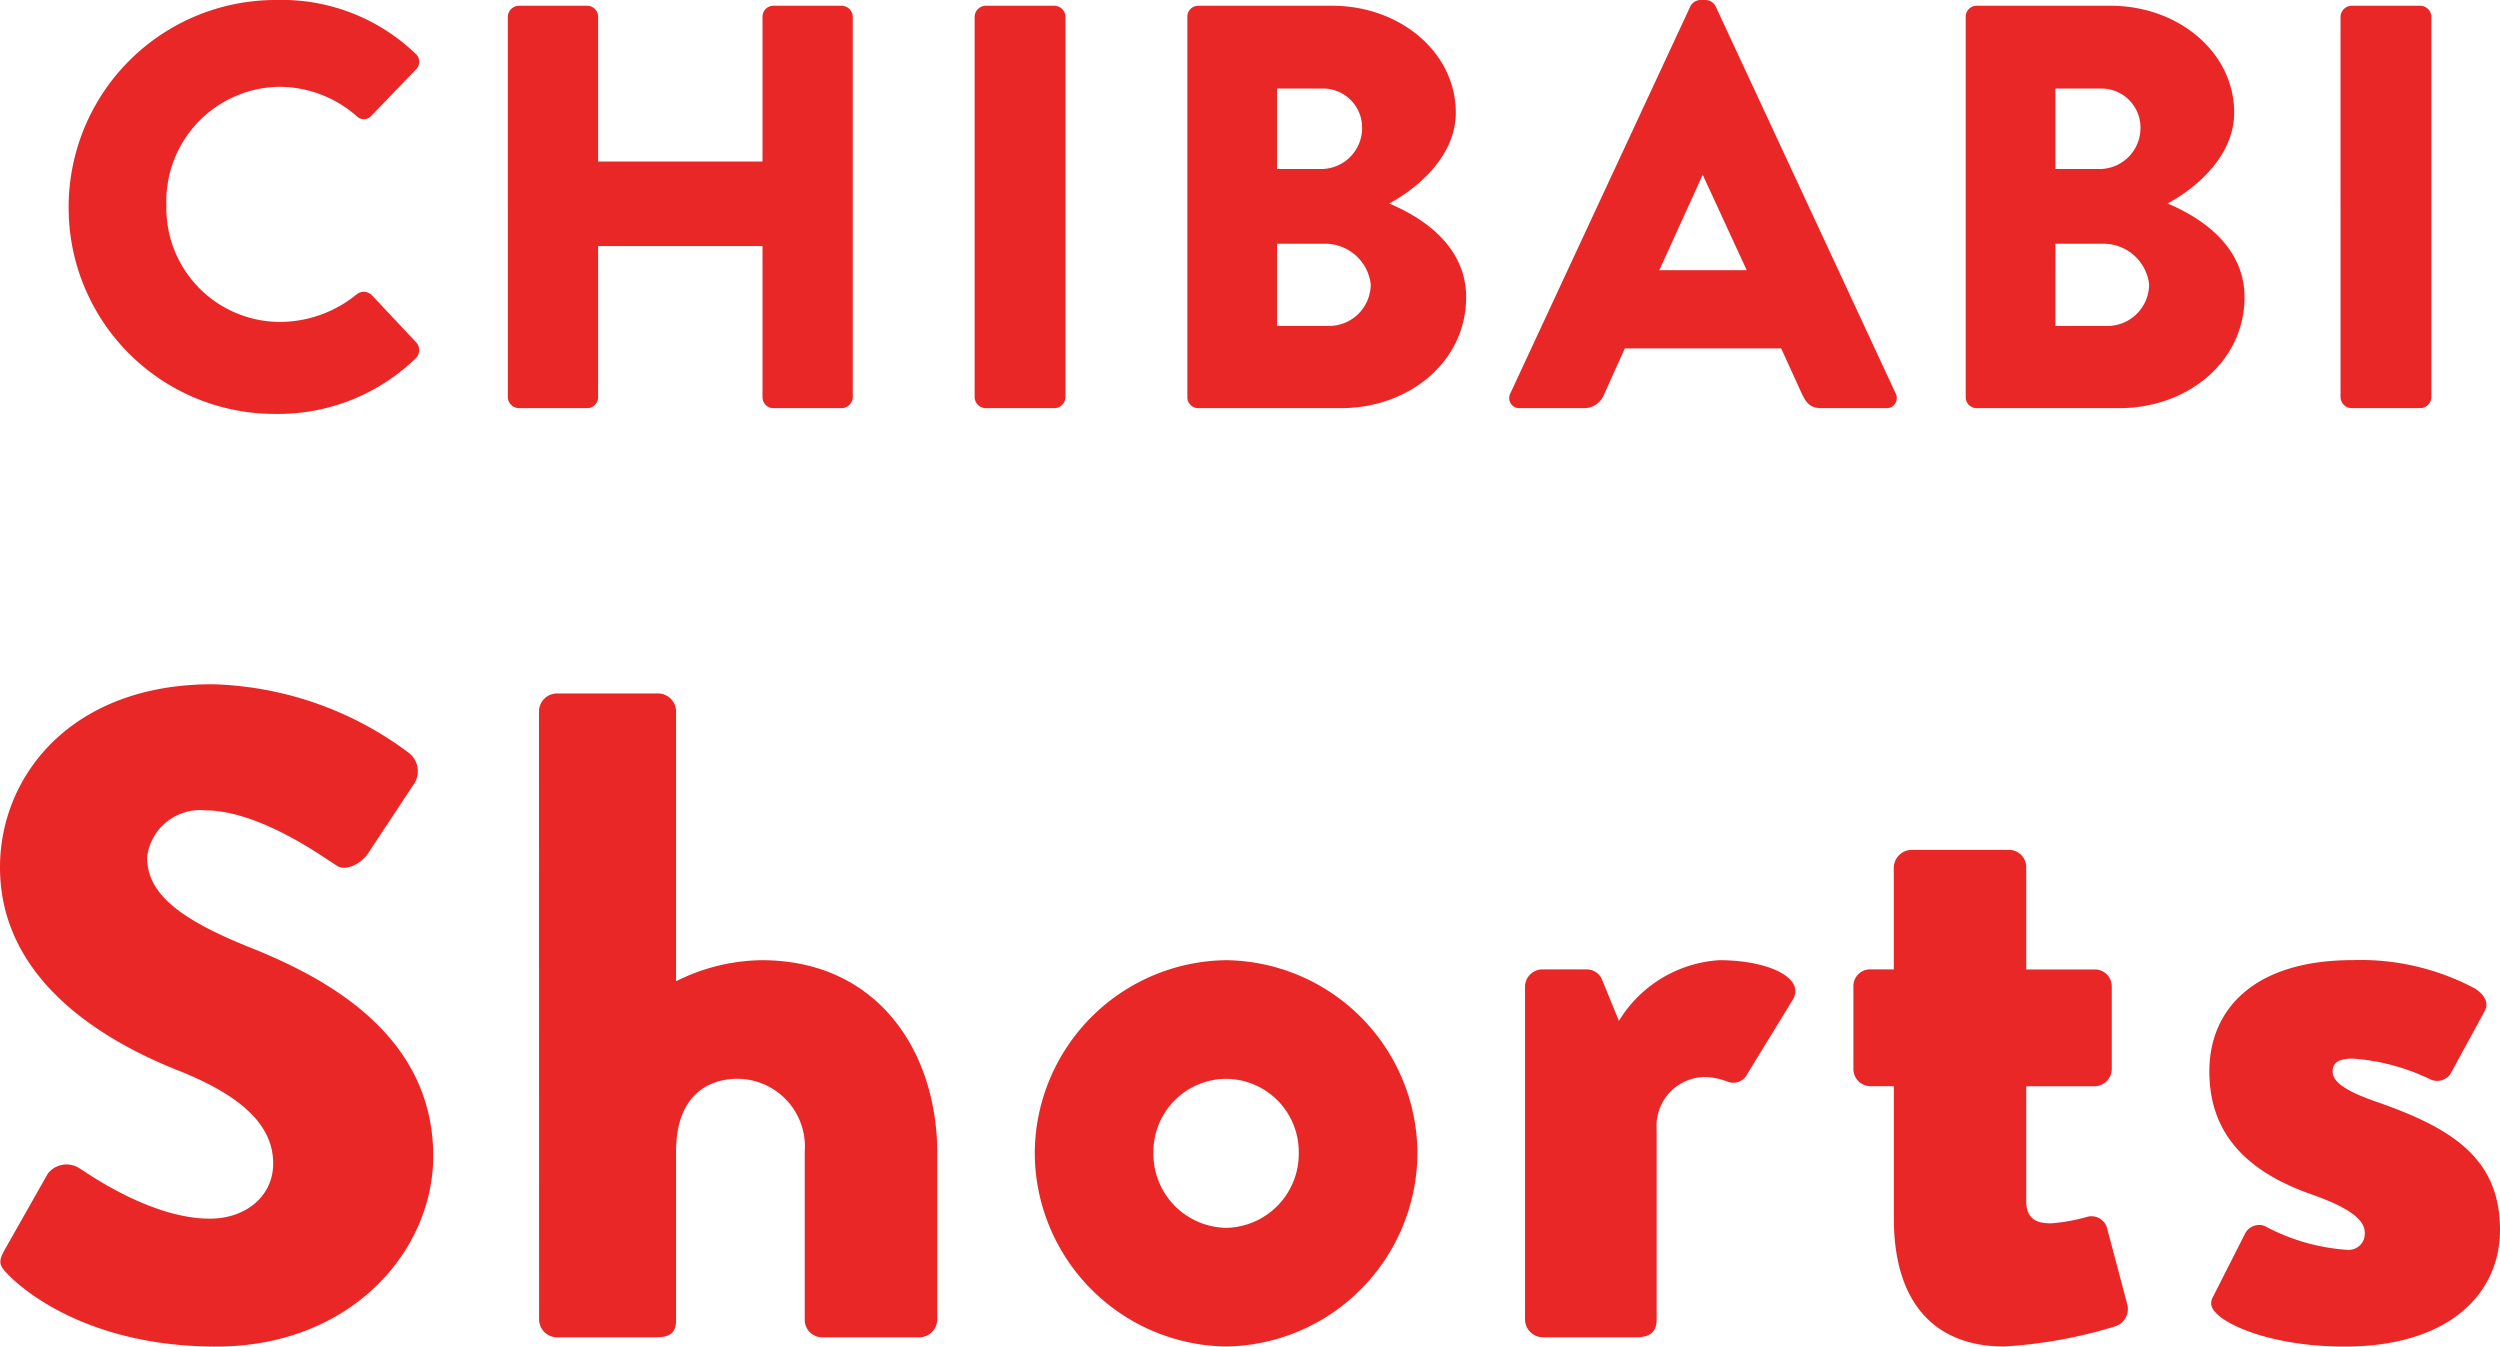 <svg xmlns="http://www.w3.org/2000/svg" width="130.464" height="70.268" viewBox="0 0 130.464 70.268"><g fill="#e92727"><path d="M.48 66.572c1.1 1.1 4.56 3.7 10.8 3.7 7.052-.004 11.328-4.996 11.328-9.94 0-6.528-5.952-9.456-9.7-10.944-3.792-1.536-5.232-2.88-5.232-4.656a2.784 2.784 0 0 1 3.028-2.444c2.928 0 6.432 2.64 6.864 2.88.432.336 1.3-.1 1.632-.624l2.448-3.7a1.216 1.216 0 0 0-.288-1.536 17.851 17.851 0 0 0-10.272-3.6C3.696 35.708 0 40.508 0 45.26c0 5.76 5.184 8.976 9.312 10.608 3.264 1.3 4.944 2.832 4.944 4.848 0 1.68-1.392 2.88-3.312 2.88-3.168 0-6.624-2.544-6.816-2.64a1.238 1.238 0 0 0-1.632.288L.24 65.228c-.384.672-.24.86.24 1.344Zm27.652 2.304a.944.944 0 0 0 .908.912h5.184c.816 0 1.056-.288 1.056-.912v-8.788c0-2.928 1.68-3.792 3.216-3.792a3.536 3.536 0 0 1 3.5 3.792v8.788a.911.911 0 0 0 .916.912H48a.944.944 0 0 0 .912-.912v-8.688c0-5.328-3.12-10.08-9.168-10.08a10.208 10.208 0 0 0-4.464 1.1V37.1a.944.944 0 0 0-.912-.912H29.04a.944.944 0 0 0-.912.912ZM54 60.14a10.132 10.132 0 0 0 9.984 10.128 10.132 10.132 0 0 0 9.984-10.128 10.111 10.111 0 0 0-9.984-10.032A10.111 10.111 0 0 0 54 60.14Zm6.192 0a3.81 3.81 0 0 1 3.792-3.84 3.81 3.81 0 0 1 3.792 3.84 3.863 3.863 0 0 1-3.792 3.936 3.863 3.863 0 0 1-3.792-3.936Zm19.392 8.736a.944.944 0 0 0 .912.912h4.9c.768 0 1.056-.336 1.056-.912V58.94a2.552 2.552 0 0 1 2.544-2.736 3.452 3.452 0 0 1 1.152.24.817.817 0 0 0 1.056-.432l2.352-3.84c.672-1.1-1.2-2.064-3.84-2.064a6.621 6.621 0 0 0-5.232 3.168l-.864-2.112a.87.87 0 0 0-.864-.576h-2.26a.911.911 0 0 0-.912.912Zm19.248-5.28c0 4.368 2.112 6.672 5.76 6.672a24.718 24.718 0 0 0 5.808-1.056.954.954 0 0 0 .624-1.1l-1.056-3.984a.841.841 0 0 0-1.056-.624 9.371 9.371 0 0 1-1.872.336c-.576 0-1.3-.1-1.3-1.152v-6h3.552a.911.911 0 0 0 .912-.912v-4.272a.883.883 0 0 0-.912-.912h-3.552v-5.328a.9.9 0 0 0-.864-.912H99.74a.944.944 0 0 0-.912.912v5.324h-1.244a.872.872 0 0 0-.864.912v4.272a.9.9 0 0 0 .864.912h1.248Zm16.992 5.092c.96.768 3.36 1.584 6.528 1.584 5.424 0 8.112-2.736 8.112-6.1 0-3.84-2.688-5.376-6.576-6.72-1.632-.576-2.16-1.056-2.16-1.536 0-.528.432-.672 1.056-.672a11.039 11.039 0 0 1 4.08 1.1.848.848 0 0 0 1.008-.288l1.776-3.264c.288-.48-.048-.912-.48-1.2a12.7 12.7 0 0 0-6.384-1.488c-5.184 0-7.488 2.592-7.488 5.808 0 2.976 1.632 5.136 5.376 6.432 2.448.864 2.736 1.536 2.736 2.016a.843.843 0 0 1-.912.864 10.612 10.612 0 0 1-4.32-1.248.826.826 0 0 0-1.008.384l-1.68 3.312c-.24.436 0 .724.336 1.016ZM3.582 10.83a10.755 10.755 0 0 0 10.83 10.77 10.3 10.3 0 0 0 7.29-2.91.6.6 0 0 0 .03-.81l-2.34-2.49a.593.593 0 0 0-.78-.03 6.344 6.344 0 0 1-4.02 1.44 5.943 5.943 0 0 1-5.91-6.09 5.977 5.977 0 0 1 5.88-6.18 6.129 6.129 0 0 1 4.05 1.53.525.525 0 0 0 .75 0l2.34-2.43a.558.558 0 0 0-.03-.84A10.077 10.077 0 0 0 14.412 0a10.806 10.806 0 0 0-10.83 10.83Zm22.92 9.9a.59.59 0 0 0 .57.57h3.57a.57.57 0 0 0 .57-.57v-7.89h8.58v7.89a.57.57 0 0 0 .57.57h3.57a.59.59 0 0 0 .57-.57V.87a.59.59 0 0 0-.57-.57h-3.57a.57.57 0 0 0-.57.57v7.56h-8.58V.87a.57.57 0 0 0-.57-.57h-3.57a.59.59 0 0 0-.57.57Zm24.36 0a.59.59 0 0 0 .57.57h3.6a.59.59 0 0 0 .57-.57V.87a.59.59 0 0 0-.57-.57h-3.6a.59.59 0 0 0-.57.57Zm11.1 0a.57.57 0 0 0 .57.57h7.44c3.57 0 6.54-2.43 6.54-5.79 0-2.76-2.43-4.23-4.02-4.89 1.41-.75 3.48-2.43 3.48-4.74 0-3.15-2.91-5.58-6.45-5.58h-6.99a.57.57 0 0 0-.57.57Zm4.68-11.91v-4.2h2.34a2.037 2.037 0 0 1 2.1 2.04 2.139 2.139 0 0 1-2.1 2.16Zm0 8.19v-4.29h2.43a2.4 2.4 0 0 1 2.46 2.1 2.177 2.177 0 0 1-2.16 2.19Zm12.69 4.29h3.3a1.117 1.117 0 0 0 1.08-.72l1.08-2.4h8.16l1.08 2.37c.27.57.51.75 1.05.75h3.33a.53.53 0 0 0 .51-.78L89.532.33a.609.609 0 0 0-.51-.33h-.3a.609.609 0 0 0-.51.33l-9.39 20.19a.53.53 0 0 0 .51.78Zm7.26-7.2 2.25-4.95h.03l2.28 4.95Zm15.99 6.63a.57.57 0 0 0 .57.57h7.44c3.57 0 6.54-2.43 6.54-5.79 0-2.76-2.43-4.23-4.02-4.89 1.41-.75 3.48-2.43 3.48-4.74 0-3.15-2.91-5.58-6.45-5.58h-6.99a.57.57 0 0 0-.57.57Zm4.68-11.91v-4.2h2.34a2.037 2.037 0 0 1 2.1 2.04 2.139 2.139 0 0 1-2.1 2.16Zm0 8.19v-4.29h2.43a2.4 2.4 0 0 1 2.46 2.1 2.177 2.177 0 0 1-2.16 2.19Zm14.88 3.72a.59.59 0 0 0 .57.57h3.6a.59.59 0 0 0 .57-.57V.87a.59.59 0 0 0-.57-.57h-3.6a.59.59 0 0 0-.57.57Z"/></g></svg>